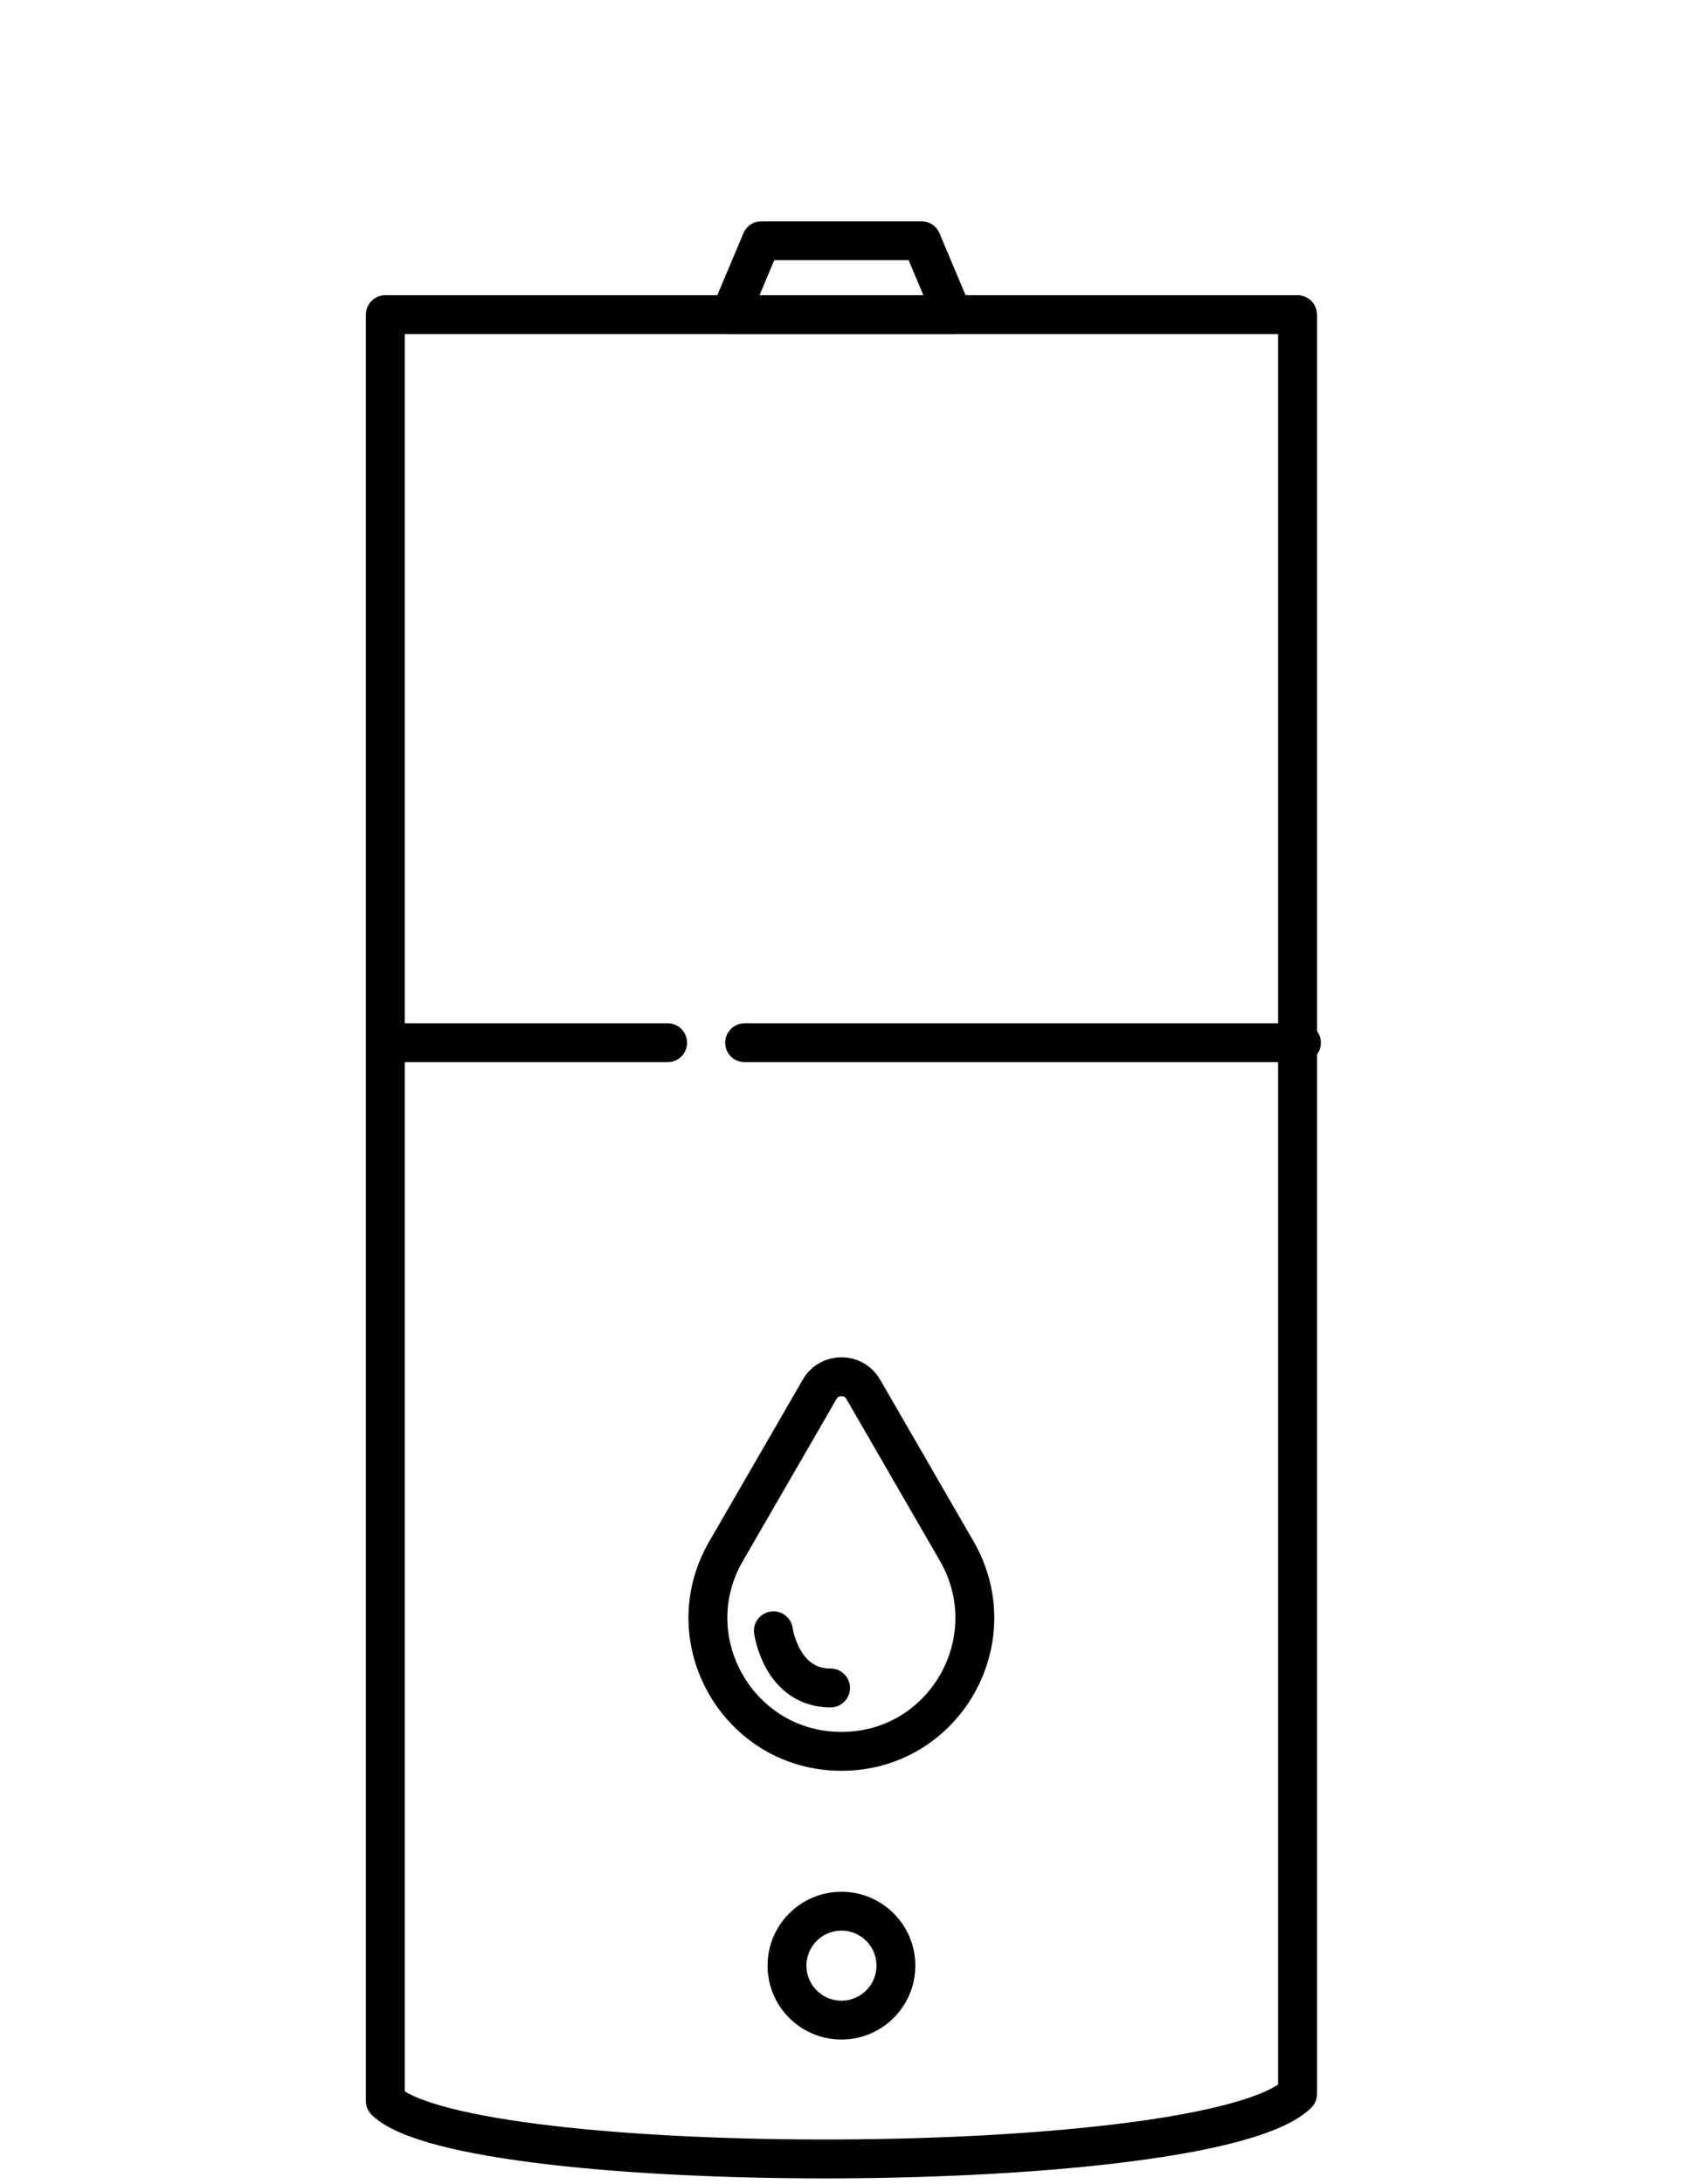 <?xml version="1.0" encoding="UTF-8"?><svg id="Layer_1" xmlns="http://www.w3.org/2000/svg" viewBox="0 0 43.72 56.15"><defs><style>.cls-1{fill:none;stroke:#000;stroke-linecap:round;stroke-linejoin:round;}</style></defs><path class="cls-1" d="m33.37,53.84c-2.27,2.19-21.37,2.2-23.46.18V8.09h23.46v45.75Z"/><polygon class="cls-1" points="24.5 8.09 18.78 8.09 19.58 6.19 23.7 6.19 24.5 8.09"/><line class="cls-1" x1="17.17" y1="26.81" x2="10.01" y2="26.81"/><line class="cls-1" x1="33.47" y1="26.81" x2="19.15" y2="26.81"/><path class="cls-1" d="m21.08,35.72l-2.41,4.17c-1.32,2.28.33,5.14,2.97,5.14h0c2.64,0,4.28-2.85,2.97-5.14l-2.41-4.17c-.25-.43-.87-.43-1.12,0Z"/><path class="cls-1" d="m19.89,41.93s.2,1.47,1.47,1.47"/><circle class="cls-1" cx="21.64" cy="50.54" r="1.4"/></svg>